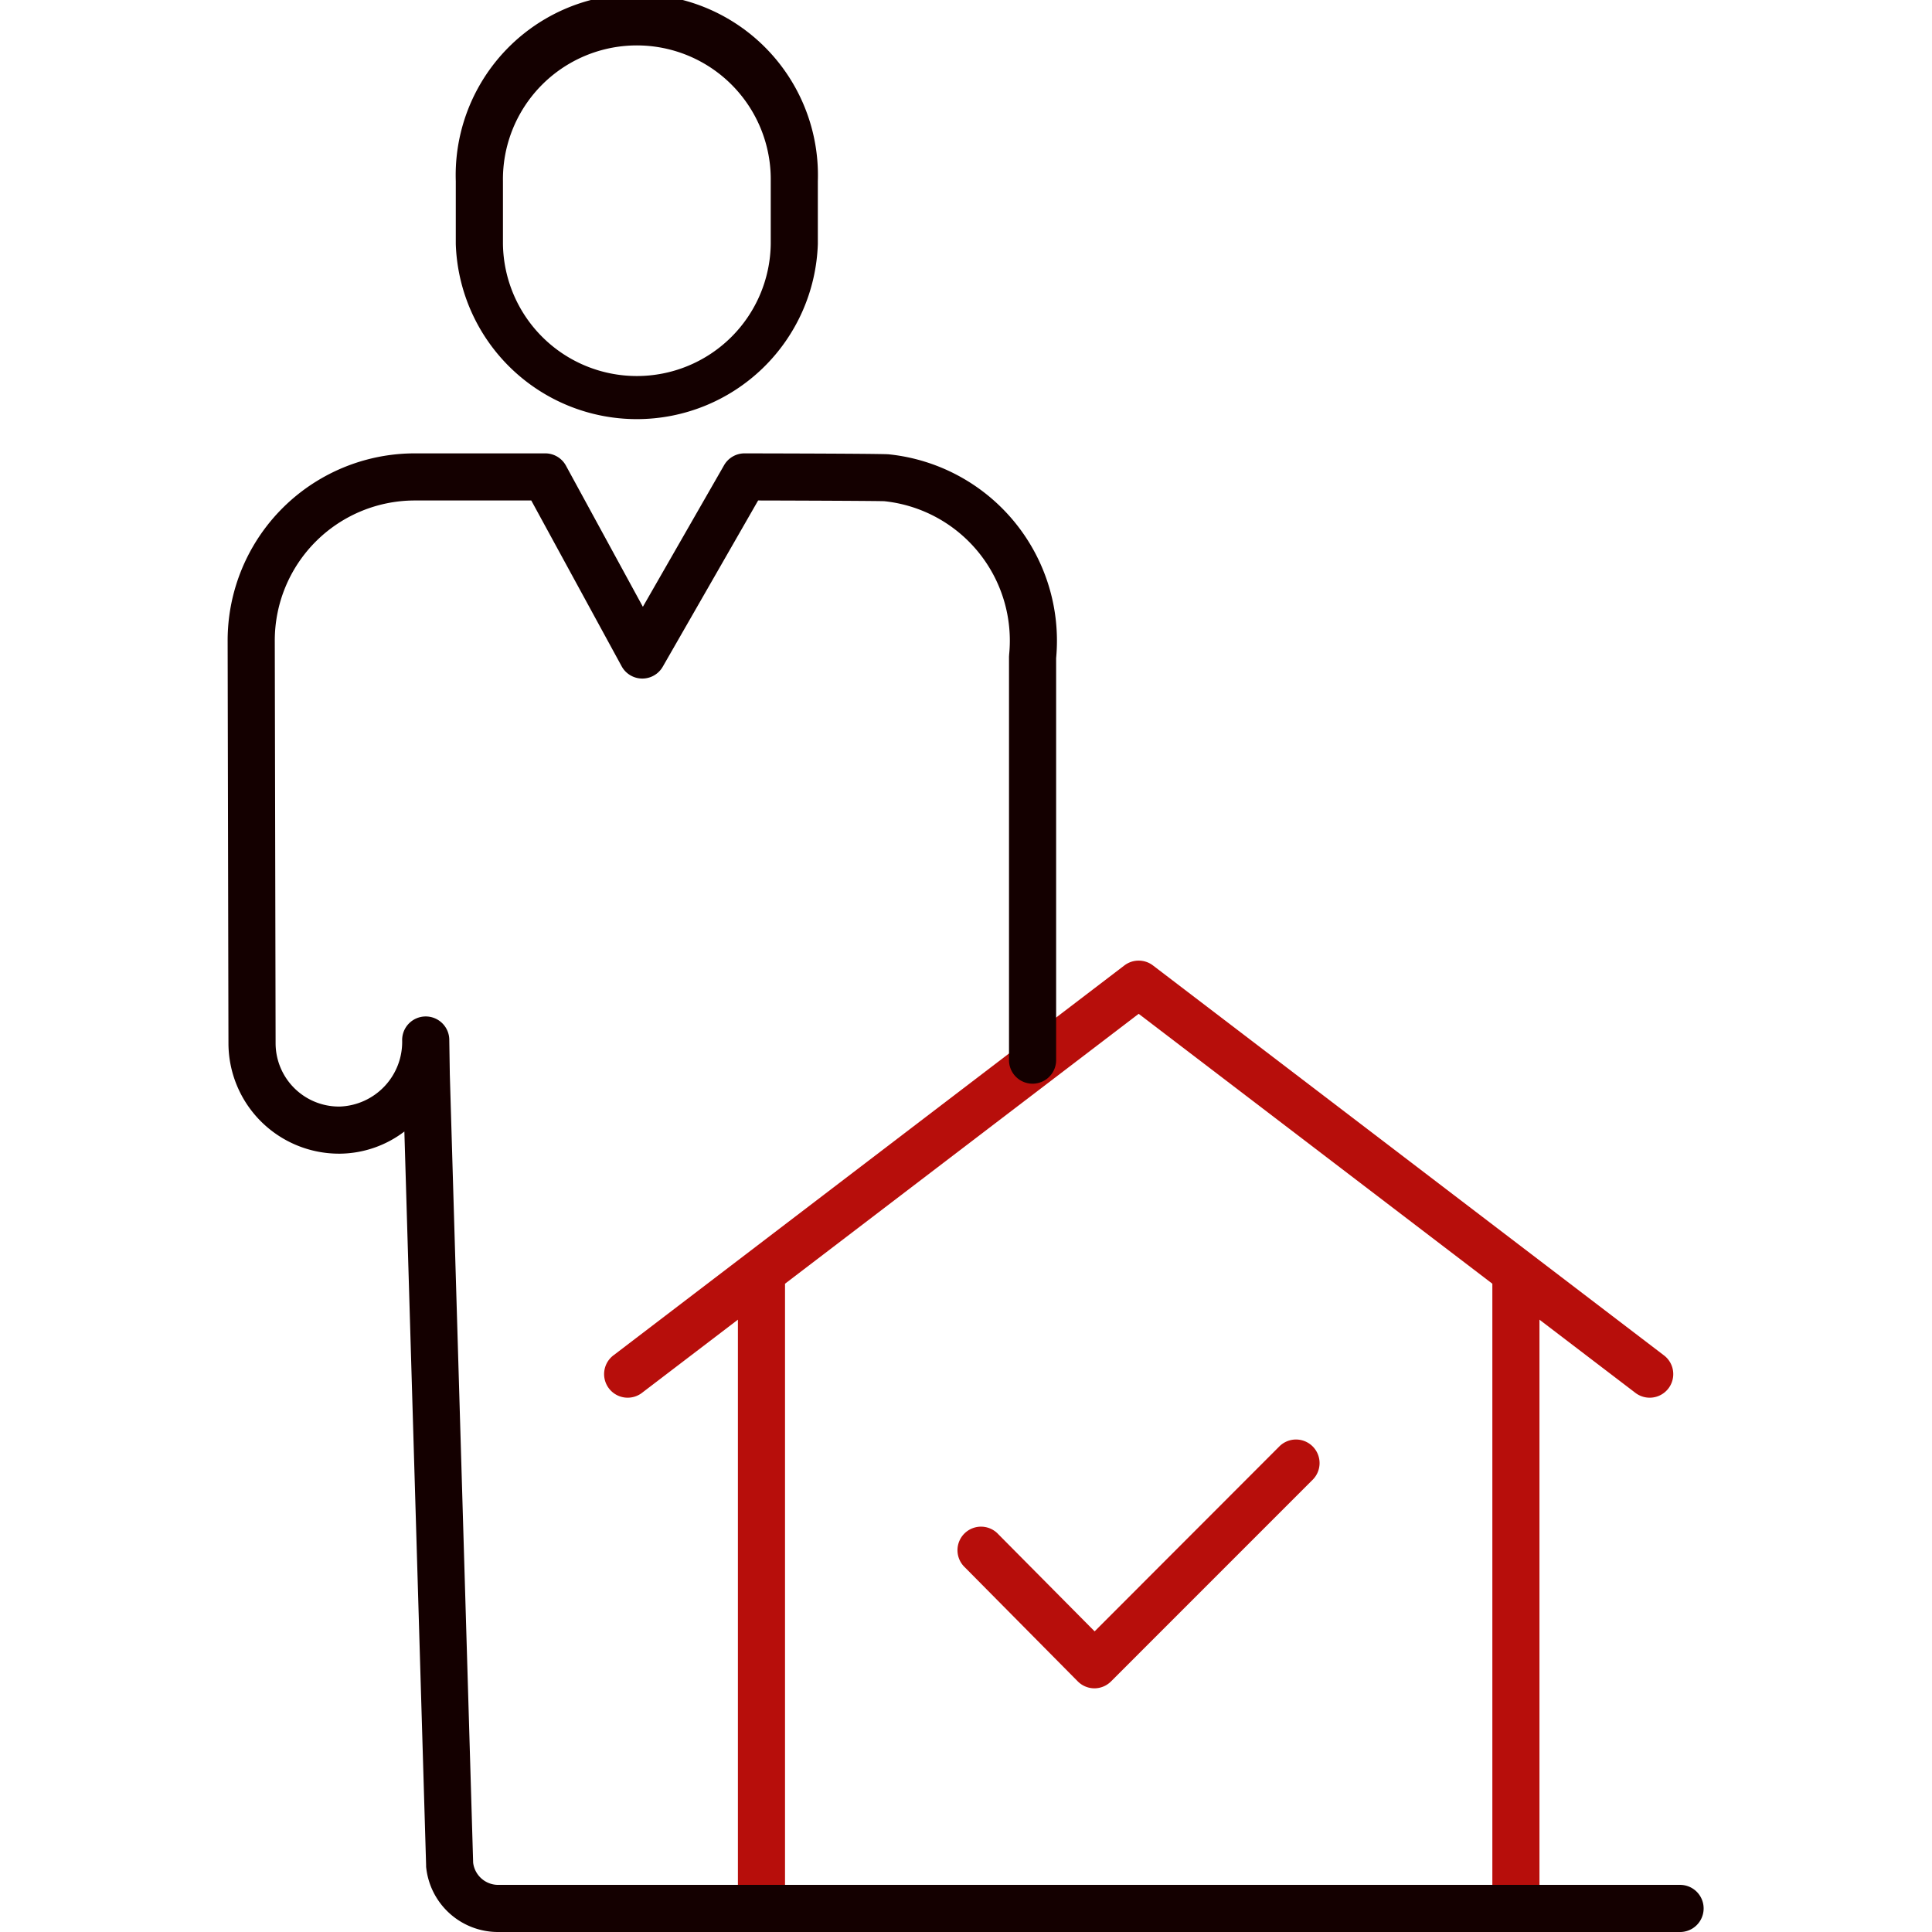<svg xmlns="http://www.w3.org/2000/svg" xmlns:xlink="http://www.w3.org/1999/xlink" width="80" height="80" viewBox="0 0 80 80"><defs><style>.a{clip-path:url(#a);}.b{fill:#140000;}.c{fill:#b70e0b;}</style><clipPath id="a"><rect width="80" height="80" transform="translate(1331 1331)"/></clipPath></defs><g class="a" transform="translate(-1331 -1331)"><g transform="translate(1340.426 1331)"><path class="b" d="M24.439,10.1V7.5a7.5,7.5,0,1,0-14.992,0V10.1a7.5,7.5,0,0,0,14.992,0ZM11.4,10.1V7.5a5.545,5.545,0,1,1,11.089,0V10.1a5.545,5.545,0,0,1-11.089,0Zm0,0"/><path class="c" d="M37.724,41.98,52.369,53.156V79.025H54.32V54.645l3.951,3.014a.976.976,0,1,0,1.184-1.551L38.316,39.977a.976.976,0,0,0-1.184,0L15.994,56.108a.976.976,0,1,0,1.184,1.551l3.951-3.014v24.38h1.951V53.156Zm0,0"/><path class="c" d="M35.889,69.91h0a.976.976,0,0,0,.69-.286l8.336-8.337a.976.976,0,1,0-1.38-1.38L35.9,67.551,31.913,63.53A.975.975,0,1,0,30.527,64.9L35.2,69.62a.976.976,0,0,0,.69.29Zm0,0"/><path class="b" d="M60.173,78.049H11.206a1.046,1.046,0,0,1-1.04-.918L9.2,44.488l-.022-1.4a.976.976,0,1,0-1.951.015A2.68,2.68,0,0,1,4.648,45.82H4.607A2.625,2.625,0,0,1,1.986,43.2c0-.165-.034-16.451-.034-16.676a5.8,5.8,0,0,1,5.8-5.8h4.821l3.743,6.867a.975.975,0,0,0,1.7.018l3.95-6.885c2.065.005,4.905.017,5.228.03a5.805,5.805,0,0,1,5.166,6.352c0,.032-.005.065-.005.1v16.66a.976.976,0,1,0,1.951,0V27.253a7.759,7.759,0,0,0-6.935-8.441c-.182-.018-2.19-.032-5.969-.039h0a.976.976,0,0,0-.845.49l-3.363,5.863-3.185-5.844a.975.975,0,0,0-.856-.509h-5.4A7.751,7.751,0,0,0,0,26.522C0,26.749.032,42.53.034,43.2a4.578,4.578,0,0,0,4.573,4.571h.052a4.475,4.475,0,0,0,2.659-.917l.9,30.372c0,.022,0,.044,0,.067A2.989,2.989,0,0,0,11.206,80H60.173a.976.976,0,0,0,0-1.951Zm0,0"/></g></g></svg>